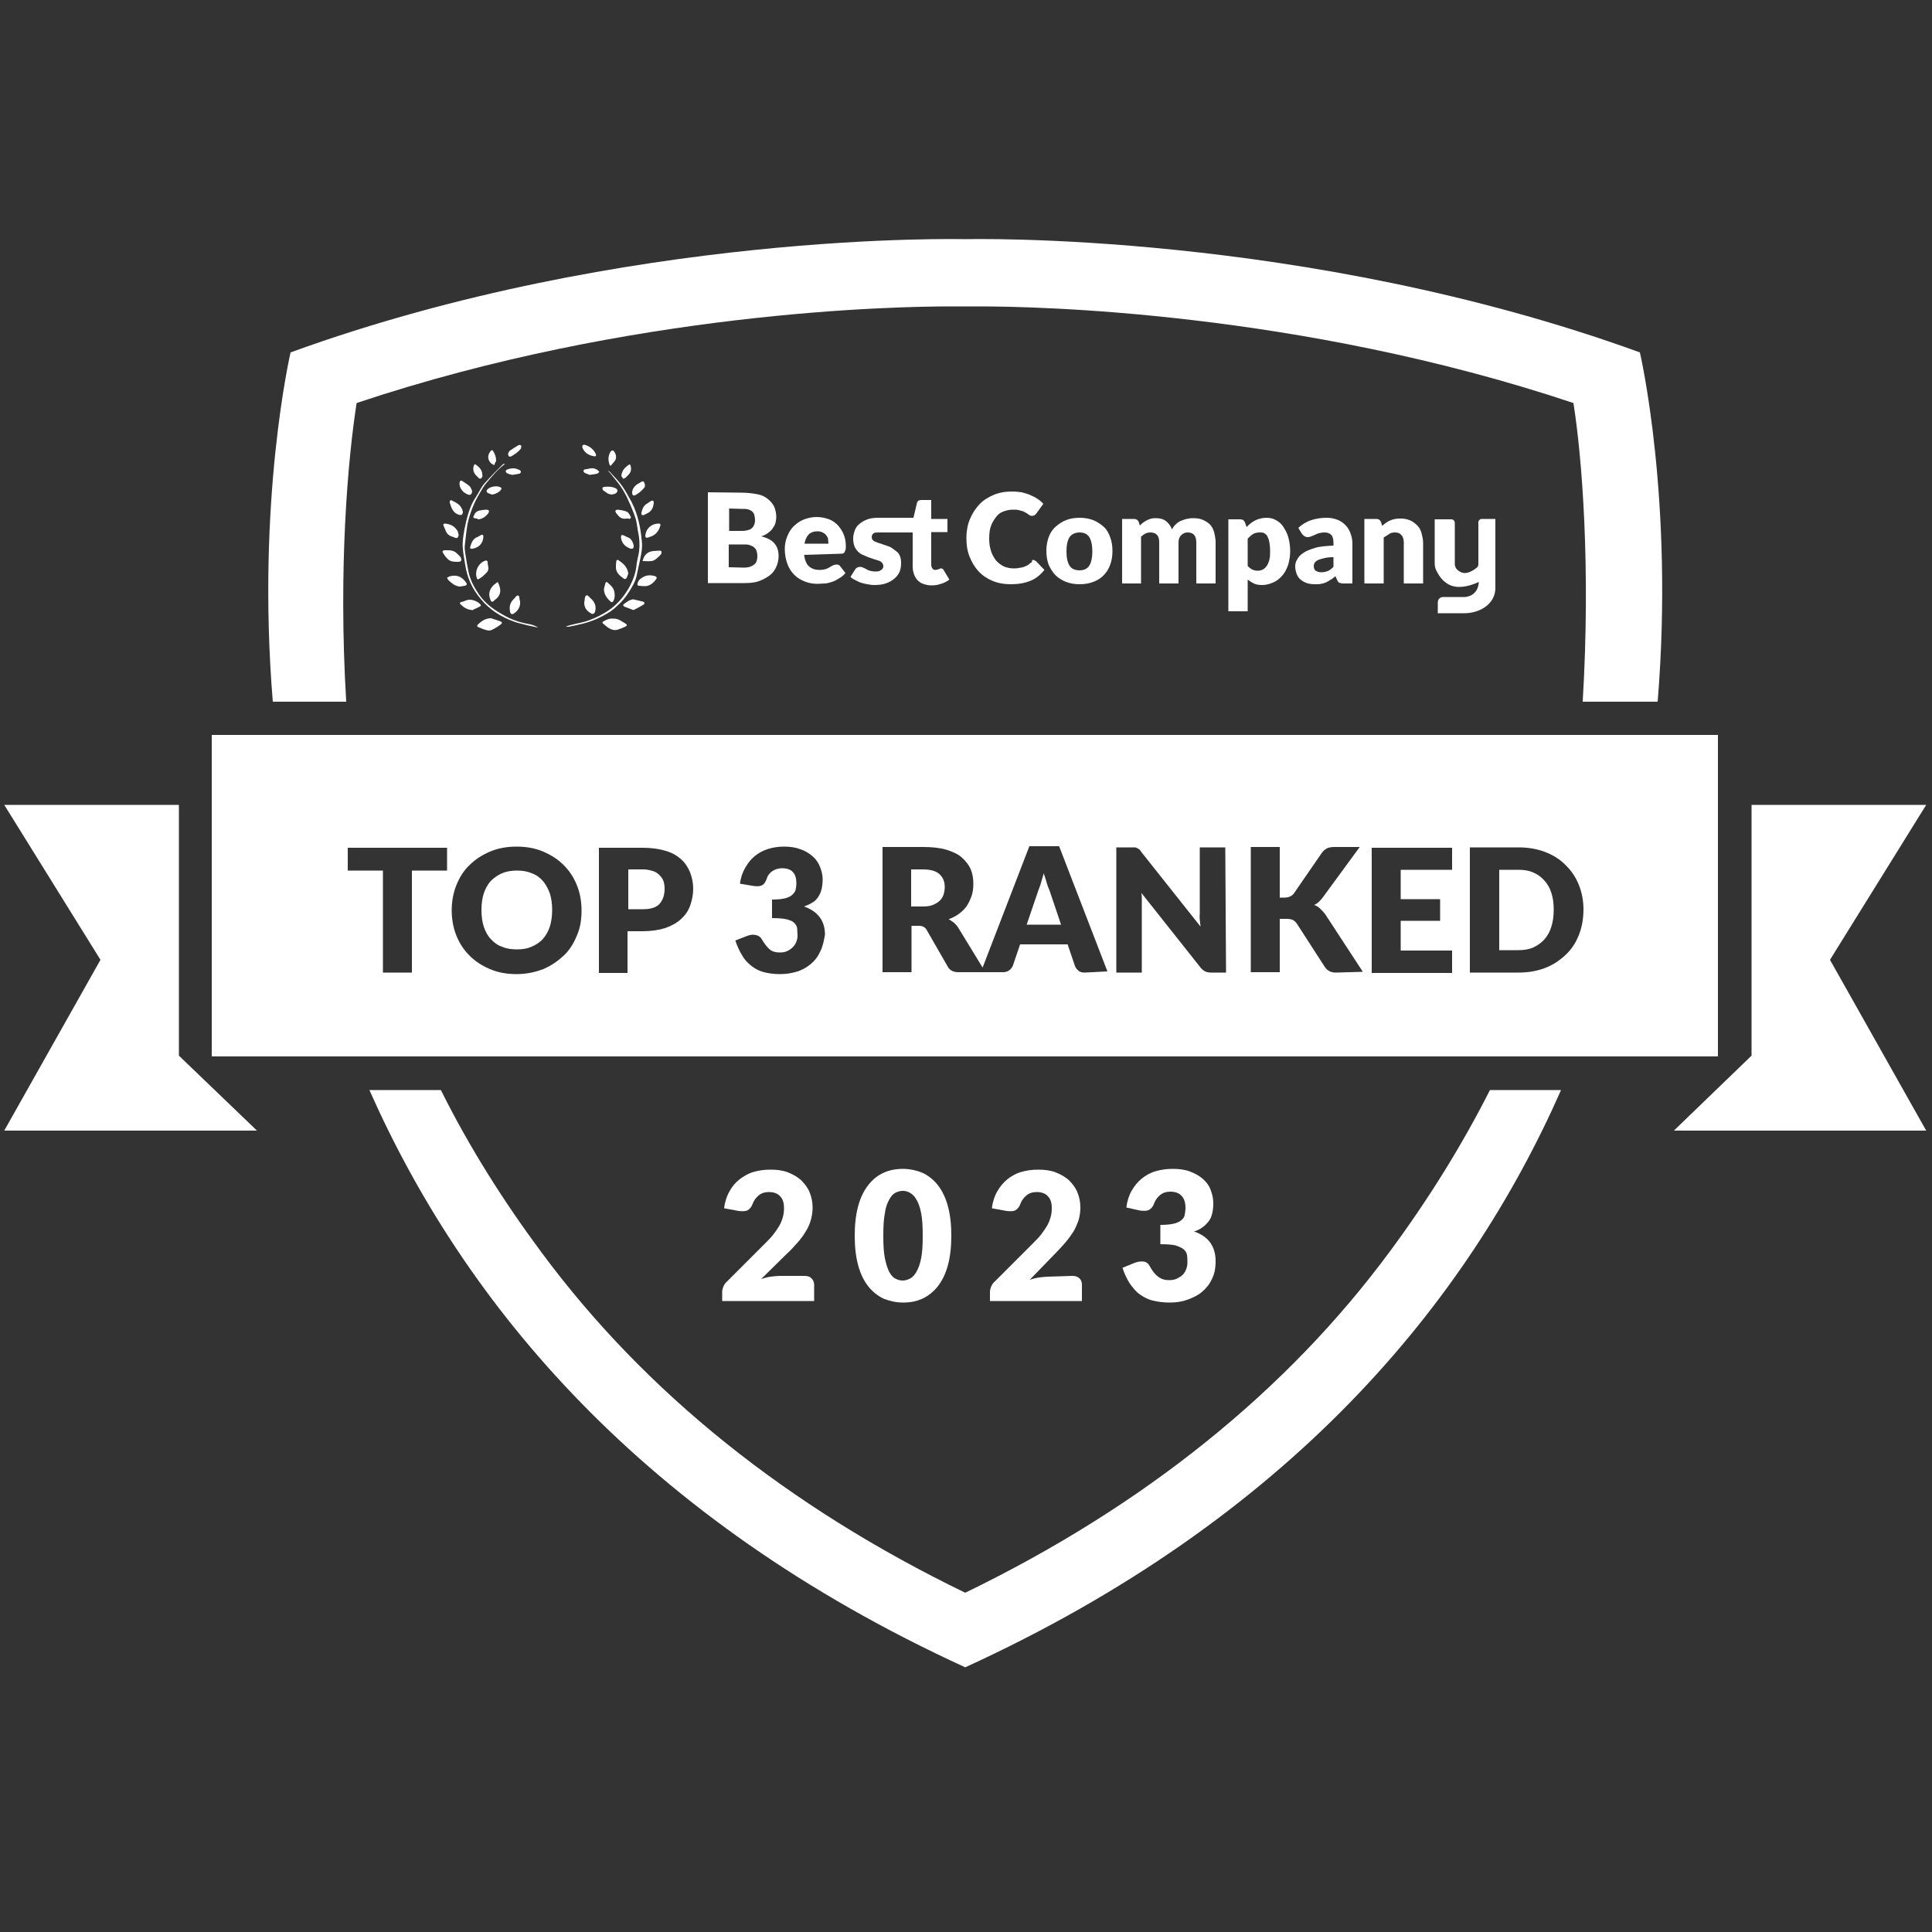 <?xml version="1.0" encoding="utf-8"?>
<!-- Generator: Adobe Illustrator 27.8.1, SVG Export Plug-In . SVG Version: 6.00 Build 0)  -->
<svg version="1.1" id="_2022" xmlns="http://www.w3.org/2000/svg" xmlns:xlink="http://www.w3.org/1999/xlink" x="0px" y="0px"
	 viewBox="0 0 500 500" style="enable-background:new 0 0 500 500;" xml:space="preserve">
<rect x="0" y="0" width="500" height="500" fill="#333333" stroke="none"/>
<style type="text/css">
	.st0{fill:#FFFFFF;}
</style>
<g>
	<polygon class="st0" points="46.3,208.3 1.1,208.3 26,248.4 1.1,292.6 66.5,292.6 46.3,273.2 	"/>
	<polygon class="st0" points="453.3,208.3 498.5,208.3 473.6,248.4 498.5,292.6 433.2,292.6 453.3,273.2 	"/>
	<g>
		<path class="st0" d="M139.1,162.4c-0.9-0.2-1.8-0.4-2.7-0.6c-1.1-0.3-2.2-0.5-3.3-0.9c-3.4-1.2-6.4-3.1-8.7-5.9
			c-2.2-2.6-3.5-5.5-4-8.8c-0.2-1.4-0.5-2.7-0.6-4.1c-0.2-1.7,0.1-3.4,0.4-5.1c0.6-3,1.3-6,3.1-8.6c0.7-1.1,1.2-2.3,2.1-3.3
			c1.5-1.7,3.1-3.3,4.7-4.9c0.1-0.1,0.3-0.2,0.5-0.2c0,0.1-0.1,0.2-0.1,0.2c-1.8,1.4-3.2,3.1-4.7,4.9c-0.7,0.8-1.2,1.8-1.8,2.8
			c-0.7,1.2-1.3,2.4-1.8,3.7s-0.9,2.6-1.2,4c-0.3,1.8-0.5,3.6-0.7,5.5c-0.1,0.6,0,1.3,0.1,2c0.2,1.5,0.5,3.1,0.8,4.6
			c0.4,2.3,1.5,4.3,2.8,6.2c1.8,2.6,4.3,4.2,6.9,5.6c2,1.1,4.2,1.7,6.4,2.1c0.6,0.1,1.2,0.4,1.8,0.7
			C139.2,162.2,139.1,162.3,139.1,162.4L139.1,162.4z"/>
		<path class="st0" d="M146.5,162.1c0.5-0.1,0.9-0.3,1.4-0.4c1.5-0.4,3.1-0.6,4.6-1.2c1.4-0.5,2.8-1.2,4-1.9
			c2.8-1.6,4.8-3.9,6.4-6.7c0.9-1.7,1.6-3.5,1.8-5.4c0.1-1.3,0.5-2.5,0.7-3.8c0.2-1.8,0.1-3.5-0.3-5.2c-0.2-1.1-0.3-2.3-0.6-3.3
			c-0.5-1.5-1.1-3-1.8-4.5c-0.5-1.2-1.1-2.3-1.8-3.4s-1.5-2-2.3-3c-0.4-0.6-0.9-1.1-1.4-1.6c0.2,0.2,0.6,0.3,0.8,0.6
			c1.1,1.2,2.2,2.3,3.1,3.6s1.6,2.7,2.4,4.1c1.6,3.2,2.3,6.6,2.6,10.1c0.2,1.5-0.1,3-0.4,4.5c-0.3,1.4-0.6,2.8-0.9,4.2
			c-0.3,1.6-1.1,2.9-1.9,4.2c-0.9,1.5-2.1,2.9-3.5,4.1c-1.4,1.3-3.1,2.2-4.8,3c-2.4,1.1-4.9,1.6-7.4,2.1c-0.2,0-0.3,0-0.5,0
			C146.6,162.2,146.6,162.2,146.5,162.1C146.5,162.1,146.5,162.1,146.5,162.1L146.5,162.1z"/>
		<path class="st0" d="M127.1,160c0.8,0.3,1.6,0.5,2.4,0.8c0.5,0.2,0.5,0.5,0.1,0.8c-0.8,0.6-1.6,1.1-2.5,1.5
			c-0.3,0.1-0.8,0.1-1.1,0c-0.8-0.2-1.5-0.5-2.2-0.8c-0.3-0.1-0.4-0.3-0.2-0.6C124.5,160.8,125.6,160,127.1,160
			C127,160.1,127.1,160,127.1,160L127.1,160z"/>
		<path class="st0" d="M158.7,160.1c1.2-0.1,2.2,0.7,3.2,1.3c0.5,0.3,0.4,0.5-0.1,0.8c-0.7,0.3-1.4,0.6-2.1,0.8
			c-0.8,0.2-1.6-0.1-2.2-0.5c-0.5-0.3-0.9-0.7-1.4-1.1c-0.3-0.2-0.2-0.5,0.1-0.6C156.9,160.4,157.7,160,158.7,160.1L158.7,160.1z"/>
		<path class="st0" d="M126.4,146.9c0.1,1-0.7,1.5-1.3,2.1c-0.3,0.3-0.7,0.5-1.1,0.8c-0.3,0.2-0.5,0.2-0.6-0.2
			c-0.6-1.8,0.4-3.9,2.2-4.5c0.3-0.1,0.5,0,0.6,0.3C126.2,145.9,126.3,146.4,126.4,146.9L126.4,146.9z"/>
		<path class="st0" d="M162.6,148.4c-0.1,0.4-0.3,0.9-0.5,1.3c-0.1,0.1-0.5,0.2-0.6,0.1c-1.1-0.8-2.2-1.6-2.1-3.2
			c0-0.4,0-0.8,0.1-1.3c0-0.4,0.3-0.5,0.6-0.3c1,0.7,1.9,1.4,2.3,2.6C162.5,147.8,162.5,148.1,162.6,148.4L162.6,148.4z"/>
		<path class="st0" d="M163.9,155.1c0.8,0.2,1.7,0.4,2.5,0.6c0.5,0.2,0.5,0.5,0.1,0.8c-0.8,0.5-1.6,0.9-2.4,1.3
			c-0.1,0.1-0.3,0.1-0.4,0c-0.7-0.3-1.4-0.5-2.1-0.8c-0.4-0.2-0.4-0.5-0.1-0.7C162.2,155.8,162.9,155.2,163.9,155.1L163.9,155.1z"/>
		<path class="st0" d="M122.3,157.9c-1.4-0.1-2.3-0.7-3.1-1.5c-0.3-0.3-0.2-0.5,0.2-0.6c0.4-0.1,0.8-0.2,1.2-0.4
			c1-0.5,2.9,0,3.8,1.1c0.1,0.1,0,0.4-0.1,0.4C123.6,157.3,122.8,157.6,122.3,157.9L122.3,157.9z"/>
		<path class="st0" d="M166.6,151.7c-0.4,0-0.8-0.1-1.2-0.1s-0.5-0.2-0.4-0.6c0.2-0.9,0.8-1.3,1.5-1.7c0.9-0.5,2-0.5,3-0.2
			c0.4,0.1,0.6,0.4,0.3,0.8C169,151,168,151.8,166.6,151.7L166.6,151.7z"/>
		<path class="st0" d="M119,151.8c-1.2-0.1-2-0.8-2.8-1.5c-0.2-0.2-0.4-0.5-0.5-0.8c0.3-0.1,0.6-0.4,0.9-0.4
			c1.7-0.4,3.1,0.2,4.1,1.8c0.3,0.4-0.1,0.6-0.4,0.7C119.9,151.7,119.5,151.7,119,151.8z"/>
		<path class="st0" d="M118.5,145.4c-0.9,0-1.9,0-2.6-0.7c-0.5-0.5-1-1.1-1.3-1.7c-0.2-0.3,0.1-0.6,0.4-0.6c1,0,2.1-0.1,3,0.6
			c0.4,0.4,0.9,0.8,1.2,1.2C119.6,145,119.4,145.4,118.5,145.4L118.5,145.4z"/>
		<path class="st0" d="M128.8,150.6c0.9,1.7,1.1,3.4-0.8,4.7c-0.1,0.1-0.2,0.2-0.3,0.3c-0.3,0.2-0.5,0.2-0.7-0.2
			c-0.6-1.3-0.5-2.5,0.4-3.6C127.8,151.3,128.3,151,128.8,150.6L128.8,150.6z"/>
		<path class="st0" d="M156.3,152.4c0.1-0.4,0.2-0.9,0.4-1.5c0.1-0.4,0.3-0.3,0.6-0.1c0.4,0.4,0.8,0.7,1.1,1.1
			c0.8,0.9,0.9,2.8,0.3,3.7c-0.2,0.4-0.6,0.2-0.8,0C157,154.7,156.3,153.8,156.3,152.4L156.3,152.4z"/>
		<path class="st0" d="M166.3,145.2c0.4-1.7,1.4-2.5,2.9-2.6c0.5,0,1-0.1,1.5-0.1c0.2,0,0.5,0.1,0.5,0.3s0,0.6-0.2,0.7
			c-0.4,0.5-0.9,0.9-1.4,1.3c-0.3,0.2-0.7,0.4-1,0.4C167.9,145.3,167.1,145.2,166.3,145.2L166.3,145.2z"/>
		<path class="st0" d="M151.2,156c0.1-0.5,0.1-1,0.2-1.5c0.1-0.2,0.3-0.4,0.5-0.5c0,0,0.2,0.2,0.4,0.3s0.3,0.3,0.5,0.5
			c1.1,0.9,1.6,2.1,1.2,3.5c-0.1,0.5-0.7,0.8-1.1,0.4C151.8,158.1,151.2,157.2,151.2,156L151.2,156z"/>
		<path class="st0" d="M118.7,138.4c-0.1,0.8-0.4,1-1.1,0.7c-0.2-0.1-0.3-0.1-0.5-0.2c-0.8-0.2-1.4-0.7-1.7-1.4
			c-0.2-0.5-0.4-1-0.6-1.4s0-0.6,0.4-0.6c1.2,0.1,2.3,0.6,3,1.6C118.5,137.4,118.6,138,118.7,138.4L118.7,138.4z"/>
		<path class="st0" d="M134.6,155.7c0.1,1.3-0.5,2.3-1.5,3c-0.5,0.4-1,0.3-1.1-0.4c-0.2-1.1-0.1-2.1,0.7-3c0.3-0.3,0.6-0.6,0.8-0.9
			c0.4-0.4,0.7-0.4,0.9,0.1C134.4,154.9,134.5,155.3,134.6,155.7L134.6,155.7z"/>
		<path class="st0" d="M167.3,139.2c-0.1-0.1-0.3-0.3-0.3-0.4c0.1-2,1.6-3.3,3.5-3.3c0.4,0,0.5,0.2,0.4,0.5c-0.4,1.5-1.3,2.6-2.9,3
			C167.9,139.1,167.7,139.1,167.3,139.2z"/>
		<path class="st0" d="M164,141.4c0,0.5-0.3,0.7-0.8,0.6c-1.4-0.5-2.3-1.4-2.5-2.9c0-0.2,0-0.5,0.2-0.6c0.1-0.1,0.4,0,0.6,0.1
			c0.4,0.2,0.8,0.4,1.3,0.6C163.4,139.5,164,140.6,164,141.4L164,141.4z"/>
		<path class="st0" d="M166.9,125.6c0.1,0.6-0.5,0.9-0.9,1.4c-0.4,0.4-1,0.8-1.5,1.1s-0.8,0.1-0.9-0.4c-0.1-0.9,0.5-1.9,1.5-2.5
			c0.3-0.1,0.5-0.3,0.7-0.4c0.6-0.4,0.9-0.3,1,0.4C166.9,125.2,166.9,125.3,166.9,125.6L166.9,125.6z"/>
		<path class="st0" d="M119.8,132.5c-0.1,0.8-0.4,0.9-1.1,0.7c-1.5-0.5-1.9-1.8-2.3-3.1c-0.1-0.4,0.2-0.8,0.5-0.6
			c1,0.5,2.1,1,2.6,2.1C119.7,131.9,119.7,132.2,119.8,132.5L119.8,132.5z"/>
		<path class="st0" d="M122.2,127.1c-0.1,0.9-0.5,1.2-1.3,0.8c-0.9-0.4-1.6-1.1-1.9-2.1c-0.1-0.4-0.1-0.8,0-1.2
			c0-0.1,0.4-0.3,0.5-0.2c0.7,0.5,1.5,0.9,2.1,1.5C121.9,126.2,122,126.7,122.2,127.1L122.2,127.1z"/>
		<path class="st0" d="M166,132.7c0.2-1,0.6-1.9,1.5-2.4c0.3-0.2,0.6-0.4,0.9-0.6c0.5-0.3,0.8-0.1,0.8,0.4c-0.1,1-0.4,2-1.4,2.6
			c-0.4,0.2-0.8,0.4-1.2,0.6C166.1,133.4,165.9,133.2,166,132.7L166,132.7z"/>
		<path class="st0" d="M121.7,141.5c0.3-1,0.7-2.1,1.8-2.5c0.3-0.1,0.6-0.3,0.9-0.5c0.5-0.2,0.7-0.1,0.7,0.4
			c-0.1,1.7-1.1,2.8-2.8,3.1C121.7,142.1,121.6,141.9,121.7,141.5L121.7,141.5z"/>
		<path class="st0" d="M162.2,134.2c-1.1,0.2-1.8-0.2-2.4-1c-0.1-0.2-0.3-0.3-0.4-0.5s-0.2-0.5-0.1-0.6s0.4-0.2,0.6-0.2
			c0.7,0.1,1.4,0.2,2,0.4c0.8,0.2,1.1,1,1.4,1.6c0,0-0.2,0.4-0.4,0.4C162.7,134.2,162.4,134.2,162.2,134.2L162.2,134.2z"/>
		<path class="st0" d="M123.4,134.2c-1-0.1-1.1-0.2-0.6-1.1c0.3-0.6,0.8-0.9,1.4-1s1.2-0.2,1.7-0.2c0.2,0,0.5,0.1,0.6,0.2
			c0.1,0.2,0,0.5-0.1,0.7c-0.7,0.9-1.6,1.6-2.8,1.6C123.6,134.2,123.5,134.2,123.4,134.2L123.4,134.2z"/>
		<path class="st0" d="M158.2,128c-0.2-0.1-0.5-0.1-0.8-0.2c-0.4-0.3-0.9-0.6-1.3-0.9c-0.1-0.1-0.2-0.4-0.2-0.6
			c0-0.1,0.3-0.3,0.4-0.3c1.1-0.1,2.1-0.1,3.1,0.4c0.2,0.1,0.4,0.4,0.4,0.6c0,0.3-0.3,0.6-0.5,0.7C159,127.9,158.6,127.9,158.2,128
			L158.2,128z"/>
		<path class="st0" d="M150.7,115.6c0-0.5,0.3-0.5,0.6-0.5c1.4,0.4,2.3,1.2,2.9,2.4c0.1,0.3,0.1,0.6-0.3,0.6
			c-1.4-0.2-2.6-0.8-3.2-2.3C150.7,115.8,150.7,115.7,150.7,115.6L150.7,115.6z"/>
		<path class="st0" d="M127.4,128c-0.4-0.1-0.7-0.2-1.1-0.4c-0.4-0.2-0.5-0.6-0.2-0.9c0.7-0.8,2.5-1.1,3.4-0.6
			c0.4,0.2,0.3,0.5,0.1,0.7C129.2,127.4,128.1,127.9,127.4,128L127.4,128z"/>
		<path class="st0" d="M124.9,123.1c-0.1,0.2-0.2,0.6-0.4,0.7c-0.3,0.2-0.6,0-0.8-0.3c-0.7-0.6-1.3-1.3-1.2-2.4
			c0-0.3,0.1-0.5,0.2-0.8c0.1-0.1,0.4-0.2,0.4-0.1c0.8,0.6,1.6,1.3,1.7,2.4C124.8,122.9,124.8,123,124.9,123.1L124.9,123.1z"/>
		<path class="st0" d="M128.4,119.3c-0.2,0.4-0.4,0.7-0.5,1.1c-0.3-0.2-0.8-0.4-1-0.7c-0.8-1-0.7-2,0.1-3c0.2-0.2,0.4-0.3,0.6,0
			C128.1,117.5,128.4,118.3,128.4,119.3z"/>
		<path class="st0" d="M160.8,123.2c0.1-1.4,0.9-2.2,1.9-2.9c0.2-0.2,0.4-0.1,0.5,0.2c0.2,0.8,0.2,1.6-0.5,2.3
			c-0.3,0.3-0.5,0.6-0.8,0.8c-0.2,0.2-0.5,0.3-0.6,0.3C161.1,123.7,161,123.4,160.8,123.2L160.8,123.2z"/>
		<path class="st0" d="M157.8,120.4c-0.4-1.1-0.5-2.2,0.1-3.3c0.4-0.7,0.8-0.7,1.2,0s0.5,1.5,0,2.2c-0.3,0.4-0.7,0.8-1.1,1.3
			C158,120.5,157.9,120.4,157.8,120.4L157.8,120.4z"/>
		<path class="st0" d="M131.5,117.4c0.1-0.2,0.2-0.6,0.5-0.8c0.7-0.5,1.4-0.9,2.2-1.4c0.2-0.1,0.5,0,0.7,0.1c0,0.3,0,0.6-0.1,0.8
			c-0.7,0.9-1.6,1.5-2.5,2C131.8,118.3,131.5,118.1,131.5,117.4L131.5,117.4z"/>
		<path class="st0" d="M132.6,122.9c-0.5-0.1-0.9-0.2-1.3-0.4c-0.5-0.2-0.6-0.8,0-1c0.5-0.2,1.1-0.3,1.6-0.3s1,0.2,1.5,0.4
			c0.2,0.1,0.4,0.3,0.4,0.5s-0.2,0.5-0.4,0.5C133.8,122.7,133.2,122.8,132.6,122.9L132.6,122.9z"/>
		<path class="st0" d="M152.6,122.9c-0.4-0.2-0.9-0.3-1.4-0.6c-0.1-0.1-0.2-0.3-0.2-0.5c0-0.1,0.2-0.3,0.3-0.3
			c1-0.1,1.9-0.6,2.9-0.1c0.1,0.1,0.3,0.1,0.4,0.2c0.2,0.2,0.3,0.3,0.5,0.5c-0.2,0.2-0.3,0.4-0.6,0.5
			C154,122.7,153.4,122.8,152.6,122.9L152.6,122.9z"/>
	</g>
	<g>
		<path class="st0" d="M191.9,127.5c1.6,0,3,0.2,4.1,0.4s2.1,0.7,2.8,1.3c0.7,0.6,1.2,1.2,1.6,2c0.3,0.8,0.5,1.7,0.5,2.6
			c0,0.5-0.1,1-0.2,1.5c-0.1,0.5-0.4,0.9-0.7,1.4s-0.7,0.8-1.2,1.2s-1.1,0.7-1.8,0.9c1.6,0.4,2.7,1,3.4,1.8s1.1,1.9,1.1,3.3
			c0,1-0.2,1.9-0.6,2.8s-0.9,1.6-1.7,2.2s-1.7,1.1-2.8,1.5s-2.4,0.5-3.8,0.5h-9.4v-23.5L191.9,127.5L191.9,127.5z M188.7,131.6v5.8
			h2.8c0.6,0,1.1,0,1.6-0.1s0.9-0.2,1.2-0.4s0.6-0.5,0.8-0.9s0.3-0.9,0.3-1.4s-0.1-1-0.2-1.4s-0.4-0.7-0.6-0.9
			c-0.3-0.2-0.7-0.4-1.1-0.5c-0.4-0.1-1-0.1-1.6-0.1L188.7,131.6L188.7,131.6z M192.5,146.9c0.7,0,1.3-0.1,1.8-0.3s0.8-0.4,1.1-0.7
			s0.4-0.6,0.5-1s0.1-0.7,0.1-1.1c0-0.4-0.1-0.8-0.2-1.2s-0.3-0.6-0.6-0.9s-0.6-0.4-1.1-0.6s-1-0.2-1.7-0.2h-3.8v5.9L192.5,146.9
			L192.5,146.9z"/>
		<path class="st0" d="M208.1,143.6c0.2,1.4,0.6,2.4,1.3,3s1.6,0.9,2.7,0.9c0.6,0,1.1-0.1,1.5-0.2s0.8-0.3,1.1-0.5s0.6-0.3,0.9-0.5
			c0.3-0.1,0.6-0.2,0.9-0.2c0.4,0,0.7,0.1,0.9,0.4l1.4,1.8c-0.5,0.6-1.1,1.1-1.7,1.4c-0.6,0.4-1.2,0.7-1.8,0.9s-1.3,0.4-1.9,0.4
			s-1.2,0.1-1.8,0.1c-1.2,0-2.3-0.2-3.3-0.6s-1.9-0.9-2.7-1.7s-1.4-1.7-1.8-2.8c-0.4-1.1-0.7-2.4-0.7-3.9c0-1.1,0.2-2.2,0.6-3.2
			s0.9-1.9,1.6-2.6s1.6-1.4,2.6-1.8c1-0.4,2.2-0.7,3.4-0.7c1.1,0,2.1,0.2,3,0.5s1.7,0.8,2.4,1.5s1.2,1.5,1.6,2.4
			c0.4,0.9,0.6,2,0.6,3.2c0,0.4,0,0.7-0.1,0.9s-0.1,0.4-0.2,0.6c-0.1,0.1-0.2,0.2-0.4,0.3c-0.1,0.1-0.3,0.1-0.6,0.1L208.1,143.6
			L208.1,143.6z M214.4,140.7c0-0.4-0.1-0.8-0.1-1.2s-0.3-0.7-0.5-1s-0.5-0.5-0.9-0.7s-0.8-0.3-1.4-0.3c-0.9,0-1.7,0.3-2.2,0.8
			s-0.9,1.3-1.1,2.4H214.4L214.4,140.7z"/>
		<path class="st0" d="M267.3,144.9c0.1,0,0.3,0,0.4,0.1s0.2,0.1,0.4,0.2l2.2,2.3c-1,1.2-2.1,2.2-3.6,2.8s-3.1,0.9-5.1,0.9
			c-1.8,0-3.4-0.3-4.8-0.9c-1.4-0.6-2.6-1.4-3.6-2.5s-1.7-2.3-2.3-3.8s-0.8-3.1-0.8-4.8s0.3-3.4,0.9-4.8c0.6-1.5,1.4-2.7,2.4-3.8
			s2.3-1.9,3.7-2.5c1.4-0.6,3-0.9,4.8-0.9c0.9,0,1.7,0.1,2.5,0.2c0.8,0.2,1.5,0.4,2.2,0.7s1.3,0.6,1.9,1s1.1,0.8,1.5,1.3l-1.8,2.5
			c-0.1,0.1-0.3,0.3-0.4,0.4c-0.2,0.1-0.4,0.2-0.7,0.2c-0.2,0-0.4,0-0.5-0.1c-0.2-0.1-0.4-0.2-0.5-0.3s-0.4-0.3-0.6-0.4
			s-0.5-0.3-0.8-0.4c-0.3-0.1-0.7-0.2-1.1-0.3s-0.9-0.1-1.5-0.1c-0.9,0-1.7,0.2-2.5,0.5s-1.4,0.8-1.9,1.5s-1,1.4-1.3,2.4
			c-0.3,0.9-0.4,2-0.4,3.2s0.2,2.3,0.5,3.2s0.8,1.7,1.3,2.4c0.6,0.6,1.2,1.1,2,1.5c0.8,0.3,1.6,0.5,2.4,0.5c0.5,0,1,0,1.4-0.1
			s0.8-0.1,1.1-0.2c0.4-0.1,0.7-0.3,1-0.4s0.6-0.4,1-0.7c0.1-0.1,0.3-0.2,0.4-0.3C267,145,267.1,145,267.3,144.9L267.3,144.9z"/>
		<path class="st0" d="M279.4,134c1.3,0,2.4,0.2,3.5,0.6c1,0.4,1.9,1,2.7,1.7s1.3,1.6,1.7,2.7s0.6,2.2,0.6,3.6s-0.2,2.5-0.6,3.6
			s-1,2-1.7,2.7c-0.8,0.8-1.6,1.3-2.7,1.7c-1,0.4-2.2,0.6-3.5,0.6s-2.4-0.2-3.5-0.6c-1-0.4-2-1-2.7-1.7c-0.8-0.8-1.3-1.7-1.8-2.7
			c-0.4-1.1-0.6-2.3-0.6-3.6s0.2-2.5,0.6-3.6s1-2,1.8-2.7s1.7-1.3,2.7-1.7C276.9,134.2,278.1,134,279.4,134z M279.4,147.6
			c1.1,0,2-0.4,2.5-1.2s0.8-2.1,0.8-3.7s-0.3-2.9-0.8-3.7s-1.4-1.2-2.5-1.2s-2,0.4-2.6,1.2c-0.5,0.8-0.8,2-0.8,3.7s0.3,2.9,0.8,3.7
			C277.3,147.2,278.2,147.6,279.4,147.6z"/>
		<path class="st0" d="M290.4,151v-16.7h3.1c0.6,0,1,0.3,1.2,0.8l0.3,0.9c0.3-0.3,0.6-0.6,0.9-0.8s0.6-0.4,1-0.6
			c0.4-0.2,0.7-0.3,1.1-0.4c0.4-0.1,0.9-0.1,1.3-0.1c1,0,1.9,0.3,2.5,0.8s1.2,1.2,1.5,2.1c0.3-0.5,0.6-1,1-1.3
			c0.4-0.4,0.8-0.7,1.3-0.9s1-0.4,1.5-0.5s1-0.2,1.6-0.2c1,0,1.8,0.1,2.5,0.4s1.4,0.7,1.9,1.2s0.9,1.2,1.1,2s0.4,1.7,0.4,2.7V151h-5
			v-10.6c0-1.7-0.7-2.6-2.2-2.6c-0.7,0-1.2,0.2-1.7,0.7s-0.7,1.1-0.7,1.9V151h-5v-10.6c0-1-0.2-1.6-0.6-2s-0.9-0.6-1.7-0.6
			c-0.5,0-0.9,0.1-1.3,0.3s-0.8,0.5-1.1,0.8V151H290.4L290.4,151z"/>
		<path class="st0" d="M322.6,136.4c0.7-0.7,1.4-1.3,2.2-1.7c0.8-0.4,1.8-0.7,3-0.7c0.9,0,1.7,0.2,2.4,0.6c0.7,0.4,1.4,0.9,1.9,1.7
			s1,1.6,1.3,2.7s0.5,2.3,0.5,3.6s-0.2,2.4-0.5,3.5c-0.4,1.1-0.8,2-1.5,2.8s-1.4,1.4-2.3,1.8s-1.9,0.7-2.9,0.7
			c-0.9,0-1.6-0.1-2.2-0.4s-1.1-0.6-1.6-1v8.2h-5v-23.8h3.1c0.6,0,1,0.3,1.2,0.8L322.6,136.4L322.6,136.4z M322.9,146.5
			c0.4,0.4,0.8,0.7,1.2,0.9s0.9,0.3,1.4,0.3s0.9-0.1,1.3-0.3s0.7-0.5,1-0.9s0.5-0.9,0.7-1.6s0.2-1.4,0.2-2.4s-0.1-1.6-0.2-2.2
			c-0.1-0.6-0.3-1.1-0.5-1.5s-0.5-0.6-0.8-0.8s-0.7-0.2-1.1-0.2c-0.7,0-1.3,0.1-1.8,0.4c-0.5,0.3-0.9,0.7-1.4,1.2L322.9,146.5
			L322.9,146.5z"/>
		<path class="st0" d="M336,136.6c1-0.9,2.1-1.6,3.4-2c1.2-0.4,2.5-0.6,4-0.6c1,0,1.9,0.2,2.7,0.5c0.8,0.3,1.5,0.8,2.1,1.4
			c0.6,0.6,1,1.3,1.3,2.1s0.5,1.7,0.5,2.6V151h-2.3c-0.5,0-0.8-0.1-1.1-0.2s-0.4-0.4-0.6-0.8l-0.4-0.9c-0.4,0.4-0.8,0.7-1.2,0.9
			c-0.4,0.3-0.8,0.5-1.2,0.7s-0.9,0.3-1.3,0.4s-1,0.1-1.6,0.1c-0.8,0-1.5-0.1-2.1-0.3s-1.1-0.5-1.6-0.9s-0.8-0.9-1-1.4
			c-0.2-0.6-0.4-1.2-0.4-2c0-0.6,0.1-1.2,0.5-1.8c0.3-0.6,0.8-1.2,1.6-1.7c0.7-0.5,1.7-0.9,3-1.3s2.9-0.5,4.8-0.6v-0.7
			c0-1-0.2-1.7-0.6-2.1c-0.4-0.4-1-0.6-1.7-0.6c-0.6,0-1.1,0.1-1.5,0.2c-0.4,0.1-0.7,0.3-1,0.4s-0.6,0.3-0.9,0.4s-0.6,0.2-1,0.2
			c-0.3,0-0.6-0.1-0.9-0.3s-0.4-0.4-0.6-0.6L336,136.6L336,136.6z M345,144.2c-1,0-1.8,0.1-2.5,0.3s-1.2,0.3-1.5,0.5
			c-0.4,0.2-0.6,0.4-0.8,0.7c-0.1,0.2-0.2,0.5-0.2,0.8c0,0.6,0.2,1,0.5,1.2s0.8,0.4,1.4,0.4s1.2-0.1,1.7-0.3s1-0.6,1.5-1.1v-2.5H345
			z"/>
		<path class="st0" d="M357.7,136.1c0.3-0.3,0.7-0.6,1-0.8s0.7-0.5,1.1-0.6c0.4-0.2,0.8-0.3,1.3-0.4c0.5-0.1,1-0.1,1.5-0.1
			c0.9,0,1.7,0.2,2.4,0.5c0.7,0.3,1.3,0.8,1.8,1.3s0.9,1.2,1.1,2s0.4,1.6,0.4,2.5V151h-5v-10.6c0-0.8-0.2-1.5-0.6-1.9
			c-0.4-0.5-0.9-0.7-1.7-0.7c-0.5,0-1.1,0.1-1.5,0.4s-0.9,0.6-1.4,0.9V151h-5v-16.7h3.1c0.6,0,1,0.3,1.2,0.8L357.7,136.1
			L357.7,136.1z"/>
		<path class="st0" d="M244.2,147.5c-0.1-0.1-0.2-0.3-0.3-0.3s-0.2-0.1-0.4-0.1c-0.1,0-0.2,0-0.3,0.1s-0.2,0.1-0.3,0.1
			s-0.2,0.1-0.3,0.1s-0.3,0.1-0.5,0.1c-0.4,0-0.6-0.1-0.8-0.4s-0.3-0.6-0.3-1v-8.4h4.2v-3.4H241v-4.9h-2.6c-0.6,0-1,0.3-1.1,0.8
			l-0.9,3.8h-9c-1.1,0-2.1,0.1-2.9,0.4s-1.5,0.7-2.1,1.2s-1,1.1-1.2,1.7s-0.4,1.3-0.4,2c0,0.8,0.1,1.4,0.3,2c0.2,0.5,0.5,1,0.9,1.4
			s0.8,0.7,1.3,0.9s0.9,0.4,1.4,0.6s1,0.3,1.4,0.5c0.5,0.1,0.9,0.3,1.3,0.4s0.7,0.3,0.9,0.6c0.2,0.2,0.3,0.5,0.3,0.8
			c0,0.2,0,0.4-0.1,0.5c-0.1,0.2-0.2,0.3-0.4,0.5c-0.2,0.1-0.4,0.2-0.6,0.3c-0.3,0.1-0.6,0.1-1,0.1c-0.6,0-1-0.1-1.4-0.2
			s-0.7-0.3-0.9-0.4s-0.5-0.3-0.8-0.4s-0.5-0.2-0.8-0.2s-0.6,0.1-0.8,0.2c-0.2,0.1-0.4,0.3-0.5,0.5l-1.2,1.9
			c0.3,0.3,0.7,0.6,1.2,0.8c0.4,0.2,0.9,0.5,1.5,0.7s1.1,0.3,1.7,0.4s1.1,0.2,1.7,0.2c1.1,0,2.2-0.1,3-0.4c0.9-0.3,1.6-0.7,2.2-1.2
			s1.1-1.1,1.4-1.8c0.3-0.7,0.4-1.5,0.4-2.3c0-0.7-0.1-1.3-0.3-1.8s-0.5-0.9-0.9-1.2s-0.8-0.6-1.2-0.9s-0.9-0.4-1.4-0.6
			c-0.5-0.2-1-0.3-1.4-0.5c-0.5-0.1-0.9-0.3-1.2-0.4s-0.7-0.3-0.9-0.5s-0.3-0.5-0.3-0.8c0-0.4,0.2-0.8,0.5-1s0.8-0.2,1.5-0.2h8.6
			v8.7c0,0.8,0.1,1.4,0.3,2s0.5,1.1,0.9,1.6c0.4,0.4,0.9,0.8,1.5,1s1.3,0.4,2.1,0.4c0.9,0,1.7-0.1,2.5-0.4c0.8-0.2,1.5-0.6,2.2-1.1
			L244.2,147.5L244.2,147.5z"/>
		<path class="st0" d="M372.1,158.7h6.9c1.6,0,3.3-0.4,4.7-1.2c1.6-0.9,3.3-2.6,3.3-5.4v-17.8h-3.5c-0.5,0-0.9,0.4-0.9,0.9V146
			c0,0.3-0.1,0.7-0.4,0.9c-0.6,0.5-1.9,1.4-3.1,1.4c-0.9,0-1.6-0.5-2-0.9s-0.6-0.9-0.6-1.5v-10.6c0-0.5-0.4-0.9-0.9-0.9h-4.3v11.4
			c0,0.6,0.1,1.2,0.4,1.8c0.7,1.5,2.4,4.3,5.9,4.3c2.6,0,5.1-1.3,5.1-1.3s0.1,3.5-3.5,3.9h-5.7c-0.8,0-1.4,0.6-1.4,1.4V158.7
			L372.1,158.7z"/>
	</g>
	<g>
		<path class="st0" d="M238.8,225h-3v9.6h3c1,0,1.9-0.1,2.6-0.4s1.3-0.6,1.8-1.1s0.8-1,1-1.6s0.3-1.3,0.3-2c0-1.4-0.5-2.5-1.4-3.3
			S240.8,225,238.8,225z"/>
		<path class="st0" d="M140.5,228c-0.8-0.9-1.7-1.6-2.9-2c-1.1-0.5-2.4-0.7-3.8-0.7s-2.7,0.2-3.9,0.7c-1.1,0.5-2.1,1.2-2.9,2
			c-0.8,0.9-1.4,2-1.8,3.2c-0.4,1.3-0.6,2.7-0.6,4.3s0.2,3.1,0.6,4.3s1,2.4,1.8,3.2c0.8,0.9,1.7,1.6,2.9,2c1.1,0.5,2.4,0.7,3.9,0.7
			s2.7-0.2,3.8-0.7s2.1-1.1,2.9-2s1.4-2,1.8-3.2c0.4-1.3,0.6-2.7,0.6-4.3s-0.2-3-0.6-4.3C141.8,229.9,141.2,228.8,140.5,228z"/>
		<path class="st0" d="M170.6,226.4c-0.4-0.4-1-0.8-1.7-1s-1.5-0.4-2.4-0.4h-3.9v10.3h3.9c2,0,3.4-0.5,4.2-1.4s1.3-2.2,1.3-3.9
			c0-0.7-0.1-1.4-0.3-2S171,226.8,170.6,226.4L170.6,226.4z"/>
		<path class="st0" d="M270.9,228.5c-0.2-0.8-0.5-1.6-0.8-2.5c-0.2,0.9-0.5,1.7-0.7,2.5s-0.5,1.4-0.7,2l-3,8.8h8.9l-3-8.9
			C271.4,229.9,271.1,229.3,270.9,228.5L270.9,228.5z"/>
		<path class="st0" d="M54.8,190.2v83.2h389.8v-83.2H54.8z M115.7,225.3h-9.1v26.4h-7.5v-26.4H90v-5.9h25.7V225.3L115.7,225.3z
			 M149.3,242.1c-0.8,2-1.9,3.8-3.4,5.2s-3.2,2.6-5.3,3.5c-2.1,0.8-4.4,1.3-6.9,1.3s-4.8-0.4-6.9-1.3s-3.8-2-5.3-3.5
			s-2.6-3.2-3.4-5.2s-1.2-4.2-1.2-6.5s0.4-4.5,1.2-6.5s1.9-3.8,3.4-5.2c1.5-1.5,3.2-2.6,5.3-3.5c2.1-0.9,4.4-1.3,6.9-1.3
			s4.8,0.4,6.9,1.3s3.8,2,5.3,3.5s2.6,3.2,3.4,5.2c0.8,2,1.2,4.2,1.2,6.5S150.2,240.1,149.3,242.1L149.3,242.1z M178.6,234.4
			c-0.5,1.4-1.3,2.5-2.4,3.5c-1.1,1-2.4,1.7-4.1,2.3c-1.6,0.5-3.6,0.8-5.8,0.8h-3.9v10.8H155v-32.4h11.4c2.3,0,4.2,0.3,5.9,0.8
			s3,1.3,4,2.2s1.8,2.1,2.3,3.4c0.5,1.3,0.8,2.7,0.8,4.2C179.4,231.5,179.1,233,178.6,234.4L178.6,234.4z M212.2,246.4
			c-0.6,1.3-1.4,2.3-2.5,3.2c-1,0.8-2.2,1.5-3.6,1.9s-2.8,0.6-4.3,0.6s-2.9-0.2-4.1-0.5s-2.3-0.9-3.2-1.6c-0.9-0.7-1.8-1.6-2.4-2.7
			c-0.7-1.1-1.3-2.4-1.8-3.9l3.1-1.2c0.8-0.3,1.5-0.4,2.2-0.2c0.7,0.1,1.2,0.5,1.5,1c0.7,1.2,1.4,2.1,2.1,2.7s1.6,0.8,2.6,0.8
			c0.8,0,1.4-0.1,2-0.4s1-0.6,1.4-1s0.7-0.9,0.9-1.4s0.3-1,0.3-1.6c0-0.7-0.1-1.3-0.1-1.9c-0.1-0.6-0.4-1-0.8-1.4s-1.1-0.7-2-0.9
			s-2.1-0.3-3.7-0.3v-4.8c1.4,0,2.4-0.1,3.3-0.3c0.8-0.2,1.5-0.5,1.9-0.9s0.8-0.8,0.9-1.3s0.2-1.1,0.2-1.7c0-1.3-0.3-2.3-0.9-2.9
			c-0.6-0.7-1.6-1-2.8-1c-1,0-1.9,0.3-2.6,0.8s-1.2,1.2-1.4,2c-0.3,0.8-0.7,1.4-1.2,1.6c-0.5,0.3-1.2,0.3-2.1,0.2l-3.6-0.6
			c0.2-1.6,0.7-3,1.4-4.2s1.5-2.2,2.5-3s2.1-1.4,3.4-1.8s2.7-0.6,4.1-0.6c1.6,0,3,0.2,4.3,0.7c1.2,0.4,2.3,1.1,3.1,1.8
			c0.9,0.8,1.5,1.7,1.9,2.7s0.7,2.1,0.7,3.2c0,1-0.1,1.9-0.3,2.7s-0.5,1.4-0.9,2s-0.9,1.1-1.5,1.4c-0.6,0.4-1.3,0.7-2.1,1
			c3.6,1.3,5.4,3.7,5.4,7.3C213.2,243.6,212.9,245.1,212.2,246.4L212.2,246.4z M280.7,251.7c-0.6,0-1.2-0.1-1.6-0.5
			c-0.4-0.3-0.7-0.7-0.9-1.2l-1.9-5.6H264l-1.9,5.6c-0.2,0.4-0.5,0.8-0.9,1.1s-0.9,0.5-1.6,0.5H248c-1.3,0-2.2-0.5-2.7-1.4l-5.4-9.4
			c-0.2-0.4-0.5-0.7-0.8-0.9s-0.8-0.3-1.3-0.3h-1.9v12h-7.5v-32.4h10.5c2.3,0,4.3,0.2,6,0.7c1.6,0.5,3,1.1,4,2s1.8,1.9,2.3,3
			c0.5,1.2,0.7,2.4,0.7,3.8c0,1.1-0.1,2-0.4,3c-0.3,0.9-0.7,1.8-1.2,2.6s-1.2,1.5-2,2.1s-1.7,1.1-2.8,1.5c0.5,0.2,0.9,0.6,1.4,0.9
			c0.4,0.4,0.8,0.8,1.1,1.3l6.3,10.3l12.1-31.4h7.7l12.5,32.4L280.7,251.7L280.7,251.7z M317.3,251.7h-3.9c-0.6,0-1.1-0.1-1.5-0.3
			s-0.8-0.5-1.2-1l-15.3-19.3c0.1,0.6,0.1,1.1,0.1,1.7s0,1.1,0,1.5v17.4h-6.6v-32.4h4c0.3,0,0.6,0,0.8,0s0.4,0.1,0.6,0.2
			s0.4,0.2,0.5,0.3c0.2,0.1,0.4,0.4,0.5,0.6l15.4,19.4c-0.1-0.6-0.1-1.2-0.2-1.8s0-1.1,0-1.6v-17.1h6.6L317.3,251.7L317.3,251.7z
			 M345.9,251.7c-0.4,0-0.8,0-1.1-0.1c-0.3-0.1-0.6-0.1-0.8-0.3c-0.2-0.1-0.4-0.3-0.6-0.4c-0.2-0.2-0.3-0.4-0.5-0.6l-7.3-11.3
			c-0.3-0.4-0.6-0.7-1-0.9s-1-0.3-1.6-0.3h-1.8v13.8h-7.5v-32.4h7.5v13.1h1.2c1.1,0,1.9-0.4,2.4-1l7.3-10.6c0.4-0.6,0.9-0.9,1.4-1.2
			c0.5-0.2,1.1-0.3,1.9-0.3h6.5l-9.6,13.1c-0.7,0.9-1.4,1.6-2.2,1.9c0.6,0.2,1.1,0.5,1.5,0.9s0.9,0.9,1.3,1.4l9.8,15L345.9,251.7
			L345.9,251.7z M375.8,225.1h-13.3v7.6h10.2v5.6h-10.2v7.7h13.3v5.8H355v-32.4h20.8V225.1L375.8,225.1z M408.6,242
			c-0.8,2-1.9,3.7-3.4,5.1s-3.2,2.6-5.3,3.4c-2.1,0.8-4.4,1.2-6.9,1.2h-12.6v-32.4H393c2.5,0,4.8,0.4,6.9,1.2s3.8,1.9,5.3,3.4
			s2.6,3.1,3.4,5.1s1.2,4.1,1.2,6.4S409.4,240,408.6,242L408.6,242z"/>
		<path class="st0" d="M399.7,227.9c-0.8-0.9-1.7-1.6-2.9-2.1c-1.1-0.5-2.4-0.7-3.8-0.7h-5v20.8h5c1.4,0,2.7-0.2,3.8-0.7
			s2.1-1.2,2.9-2.1c0.8-0.9,1.4-2,1.8-3.3s0.6-2.7,0.6-4.4s-0.2-3-0.6-4.3S400.5,228.8,399.7,227.9L399.7,227.9z"/>
	</g>
	<path class="st0" d="M89.6,181.6c-2.1-34.9,0.5-63.4,2.7-77.3c71.1-23.8,139.7-25,153.5-25c2.3,0,3.5,0,3.5,0h0.4h0.4
		c0,0,1.2,0,3.5,0c13.9,0,82.4,1.2,153.6,25c2.2,13.8,4.5,42.3,2.4,77.3H429c4.3-52.4-4.6-90.4-4.6-90.4
		c-87-31.6-174.6-29.3-174.6-29.3s-87.6-2.3-174.6,29.3c0,0-8.9,38.1-4.6,90.4H89.6L89.6,181.6z"/>
	<path class="st0" d="M385.6,282.1c-7.4,14.6-16.1,28.5-25.7,41.5c-26.8,36.4-63.9,66.2-110.1,88.6c-46-22.3-82.8-51.8-109.6-88
		c-9.8-13.2-18.7-27.2-26.1-42.1H95.6c24.5,55.3,70.4,111,154.2,149.4c83.9-38.4,129.8-94.1,154.2-149.4H385.6L385.6,282.1z"/>
	<g>
		<path class="st0" d="M208.2,330.2c0.8,0,1.4,0.2,1.8,0.6c0.4,0.4,0.7,1,0.7,1.7v4.2h-23.8v-2.3c0-0.5,0.1-0.9,0.3-1.4s0.5-1,1-1.4
			l9.8-9.8c0.8-0.8,1.6-1.6,2.2-2.4s1.1-1.5,1.5-2.2s0.7-1.5,0.9-2.2s0.3-1.5,0.3-2.3c0-1.4-0.3-2.4-1-3.1c-0.6-0.7-1.6-1.1-2.9-1.1
			c-1.1,0-2,0.3-2.7,0.9s-1.2,1.3-1.5,2.1c-0.3,0.9-0.8,1.4-1.3,1.7s-1.3,0.3-2.3,0.2l-3.8-0.7c0.2-1.7,0.7-3.2,1.4-4.4
			c0.7-1.3,1.6-2.3,2.6-3.1c1.1-0.8,2.2-1.5,3.6-1.9s2.8-0.6,4.4-0.6c1.7,0,3.2,0.2,4.5,0.7s2.5,1.2,3.4,2c0.9,0.9,1.7,1.9,2.2,3.1
			s0.8,2.5,0.8,4c0,1.2-0.2,2.4-0.5,3.4s-0.8,2.1-1.4,3c-0.6,1-1.3,1.9-2.1,2.8s-1.6,1.8-2.6,2.7L197,331c0.9-0.3,1.7-0.5,2.5-0.6
			s1.6-0.2,2.3-0.2L208.2,330.2L208.2,330.2z"/>
		<path class="st0" d="M246.2,319.8c0,3-0.3,5.5-0.9,7.7c-0.6,2.2-1.5,4-2.6,5.4s-2.5,2.5-4,3.2s-3.2,1-5,1s-3.5-0.4-5-1
			c-1.5-0.7-2.9-1.8-4-3.2c-1.1-1.4-2-3.2-2.6-5.4c-0.6-2.2-0.9-4.7-0.9-7.7s0.3-5.5,0.9-7.7s1.5-4,2.6-5.4s2.4-2.5,4-3.2
			c1.5-0.7,3.2-1,5-1s3.5,0.4,5,1c1.5,0.7,2.9,1.8,4,3.2c1.1,1.4,2,3.2,2.6,5.4S246.2,316.8,246.2,319.8z M238.8,319.8
			c0-2.3-0.1-4.3-0.4-5.8c-0.3-1.5-0.7-2.7-1.2-3.5c-0.5-0.9-1-1.4-1.7-1.8s-1.2-0.5-1.9-0.5s-1.3,0.2-1.9,0.5s-1.1,0.9-1.6,1.8
			s-0.9,2-1.1,3.5c-0.3,1.5-0.4,3.4-0.4,5.8s0.1,4.3,0.4,5.8s0.7,2.7,1.1,3.5s1,1.5,1.6,1.8s1.2,0.5,1.9,0.5s1.3-0.2,1.9-0.5
			c0.6-0.3,1.2-0.9,1.7-1.8s0.9-2,1.2-3.5S238.8,322.1,238.8,319.8z"/>
		<path class="st0" d="M277.5,330.2c0.8,0,1.4,0.2,1.8,0.6c0.5,0.4,0.7,1,0.7,1.7v4.2h-23.8v-2.3c0-0.5,0.1-0.9,0.3-1.4s0.5-1,1-1.4
			l9.8-9.8c0.8-0.8,1.6-1.6,2.2-2.4s1.1-1.5,1.5-2.2s0.7-1.5,0.9-2.2s0.3-1.5,0.3-2.3c0-1.4-0.3-2.4-1-3.1c-0.6-0.7-1.6-1.1-2.9-1.1
			c-1.1,0-2,0.3-2.7,0.9s-1.2,1.3-1.5,2.1c-0.3,0.9-0.8,1.4-1.3,1.7s-1.3,0.3-2.3,0.2l-3.8-0.7c0.2-1.7,0.7-3.2,1.4-4.4
			s1.6-2.3,2.6-3.1c1-0.8,2.2-1.5,3.6-1.9s2.8-0.6,4.4-0.6c1.7,0,3.2,0.2,4.5,0.7s2.5,1.2,3.4,2c0.9,0.9,1.7,1.9,2.2,3.1
			s0.8,2.5,0.8,4c0,1.2-0.2,2.4-0.5,3.4c-0.4,1-0.8,2.1-1.4,3s-1.3,1.9-2.1,2.8s-1.6,1.8-2.5,2.7l-6.6,6.8c0.9-0.3,1.7-0.5,2.5-0.6
			s1.6-0.2,2.3-0.2L277.5,330.2L277.5,330.2z"/>
		<path class="st0" d="M291.5,312.5c0.2-1.7,0.7-3.2,1.4-4.4s1.6-2.3,2.6-3.1c1-0.8,2.2-1.5,3.6-1.9s2.8-0.6,4.4-0.6
			c1.7,0,3.2,0.2,4.5,0.7s2.4,1.1,3.3,1.9s1.6,1.7,2,2.8s0.7,2.2,0.7,3.4c0,1.1-0.1,2-0.3,2.8s-0.5,1.5-1,2.1s-1,1.1-1.6,1.5
			s-1.3,0.8-2.1,1c3.8,1.3,5.6,3.9,5.6,7.7c0,1.8-0.3,3.4-1,4.7c-0.6,1.3-1.5,2.4-2.6,3.3s-2.4,1.5-3.8,2s-2.9,0.7-4.5,0.7
			s-3-0.2-4.3-0.5s-2.4-0.9-3.4-1.6s-1.8-1.7-2.6-2.8c-0.7-1.1-1.4-2.5-1.9-4.1l3.2-1.3c0.8-0.3,1.6-0.4,2.3-0.3
			c0.7,0.1,1.2,0.5,1.5,1.1c0.7,1.3,1.4,2.2,2.2,2.8s1.7,0.9,2.8,0.9c0.8,0,1.5-0.1,2.1-0.4s1.1-0.6,1.5-1s0.7-0.9,0.9-1.5
			c0.2-0.5,0.3-1.1,0.3-1.6c0-0.7,0-1.4-0.1-2s-0.4-1.1-0.9-1.5s-1.2-0.7-2.1-1c-0.9-0.2-2.2-0.3-3.9-0.3v-5c1.4,0,2.5-0.1,3.4-0.3
			c0.9-0.2,1.5-0.5,2-0.9s0.8-0.8,0.9-1.4s0.2-1.1,0.2-1.8c0-1.3-0.3-2.4-1-3.1c-0.6-0.7-1.6-1.1-2.9-1.1c-1.1,0-2,0.3-2.7,0.9
			s-1.2,1.3-1.5,2.1c-0.3,0.9-0.8,1.4-1.3,1.7s-1.3,0.3-2.3,0.2L291.5,312.5L291.5,312.5z"/>
	</g>
</g>
</svg>
